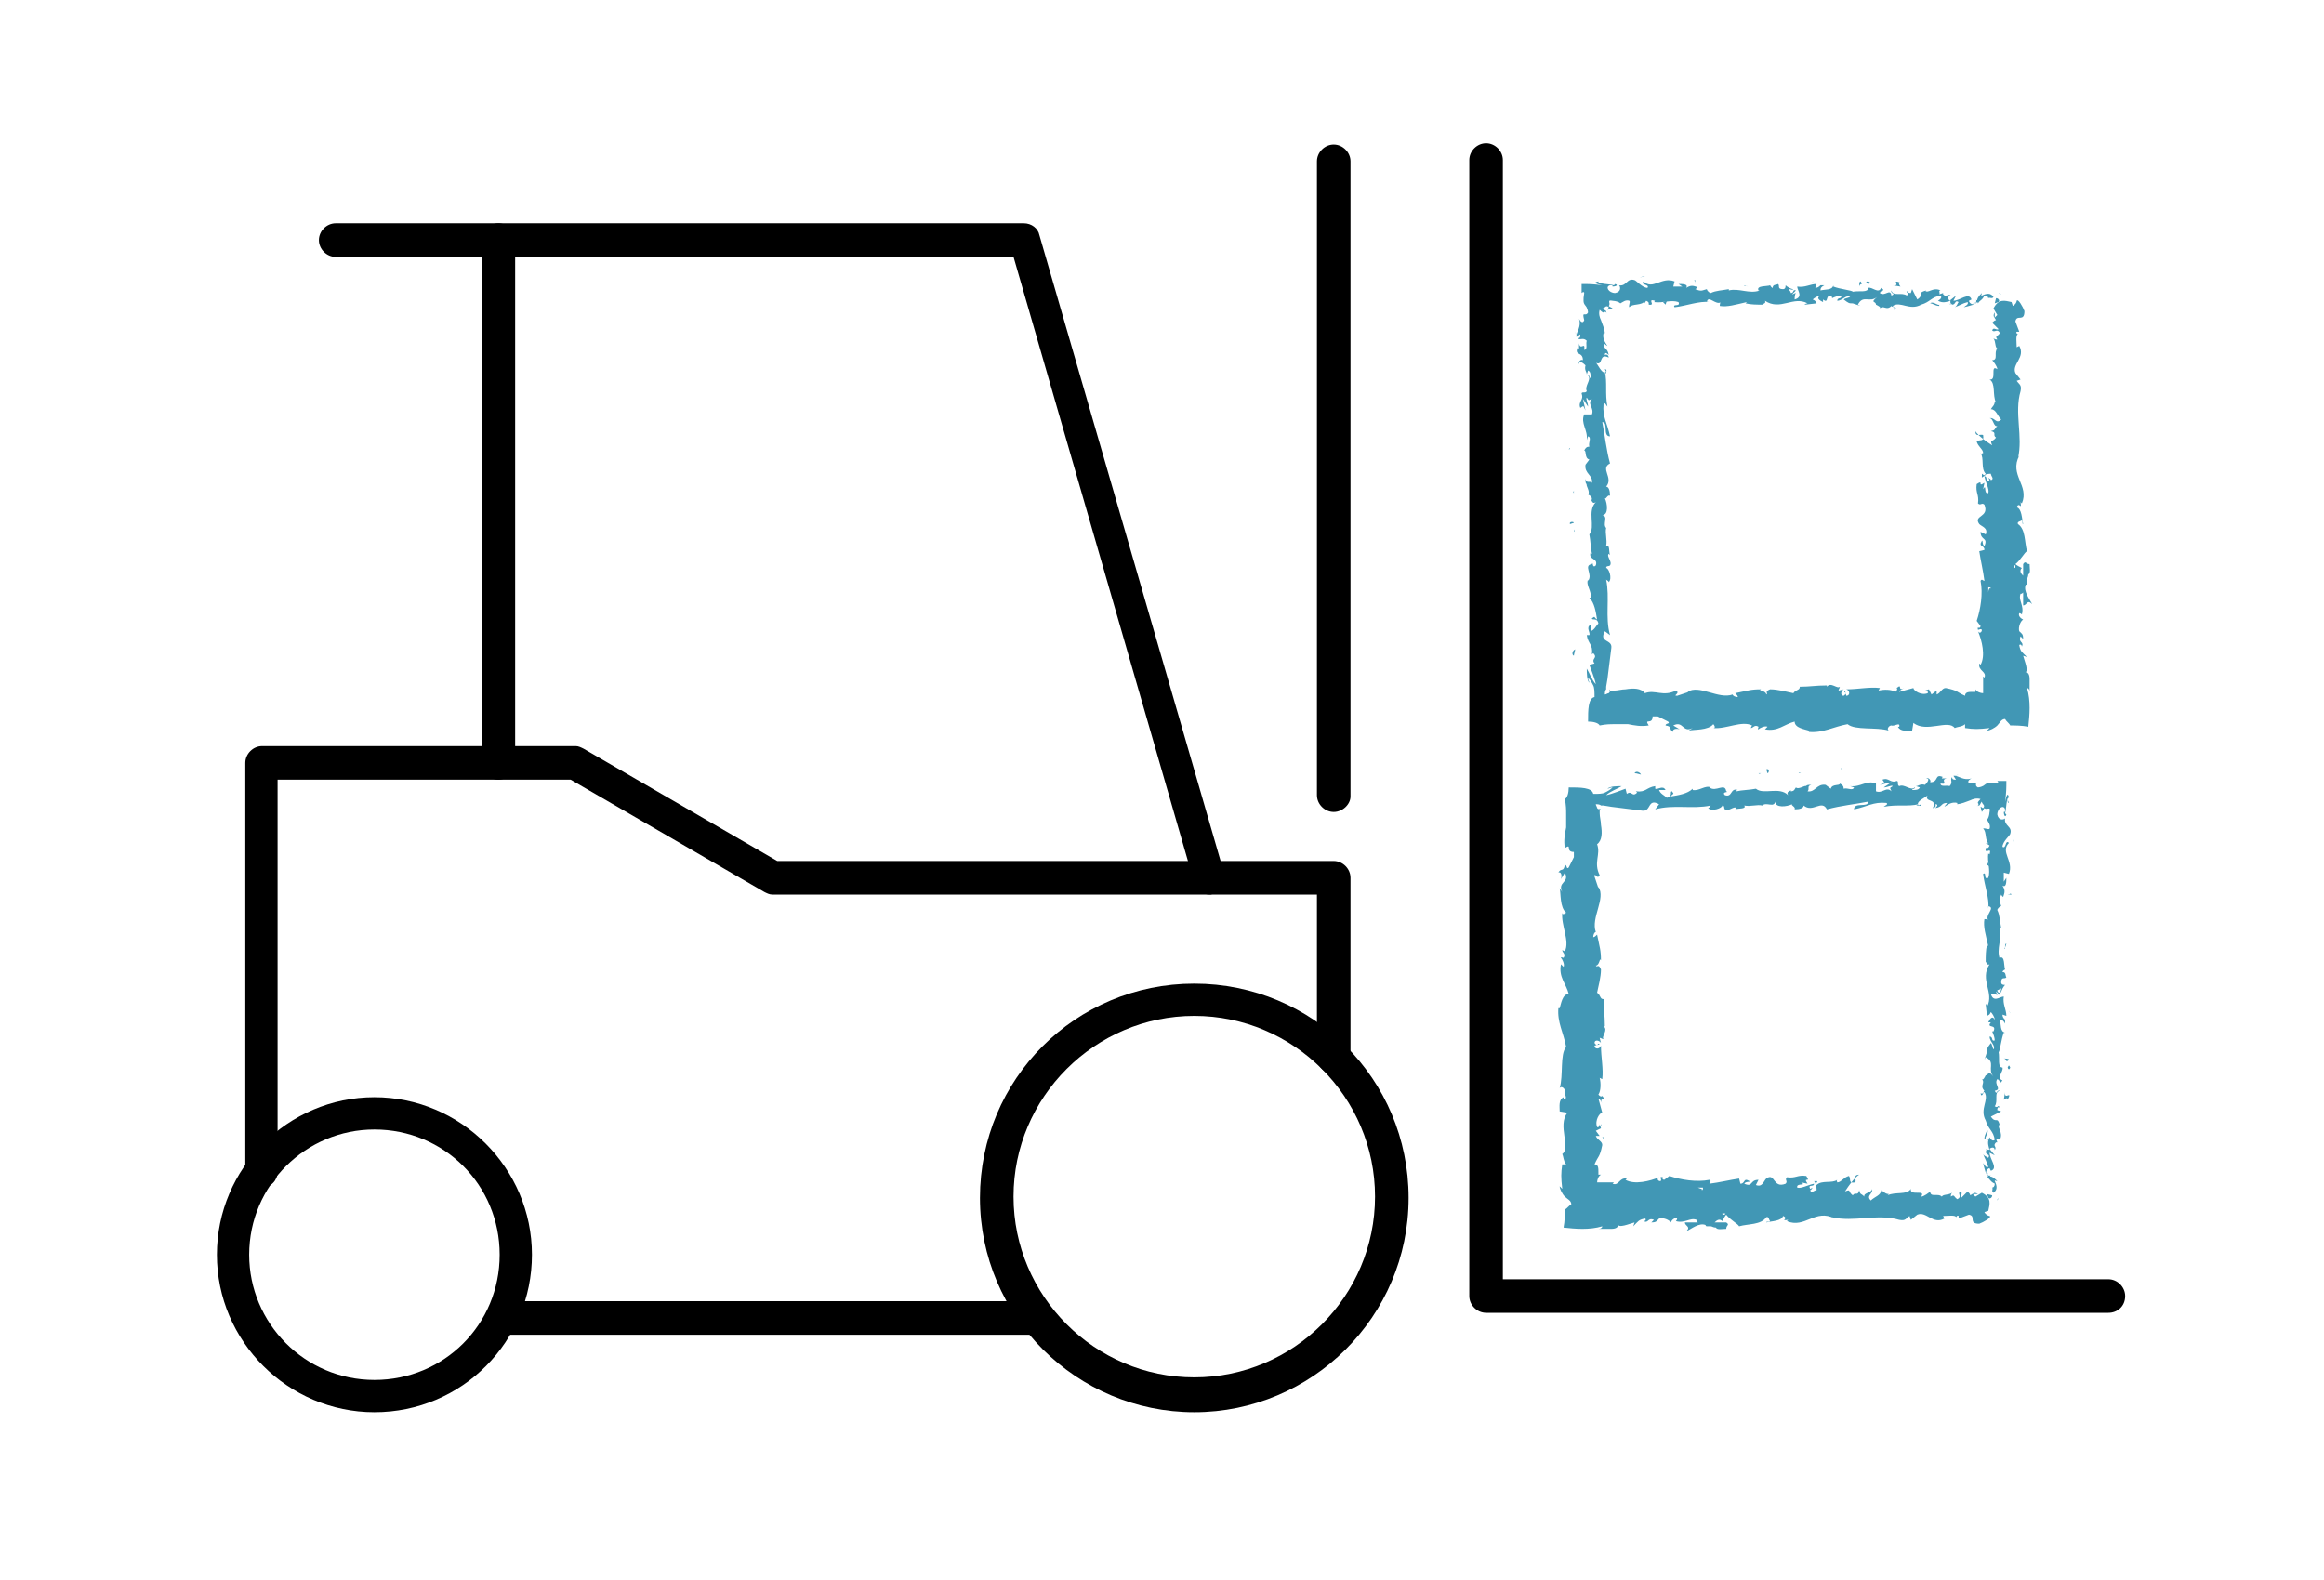 <?xml version="1.0" encoding="utf-8"?>
<!-- Generator: Adobe Illustrator 24.2.0, SVG Export Plug-In . SVG Version: 6.00 Build 0)  -->
<svg version="1.1" xmlns="http://www.w3.org/2000/svg" xmlns:xlink="http://www.w3.org/1999/xlink" x="0px" y="0px"
	 viewBox="0 0 180 122.4" style="enable-background:new 0 0 180 122.4;" xml:space="preserve">
<style type="text/css">
	.st0{fill:#F47521;}
	.st1{fill:none;}
	.st2{fill:url(#SVGID_1_);}
	.st3{fill:url(#SVGID_2_);}
	.st4{fill:url(#SVGID_3_);}
	.st5{fill:none;stroke:#FBB583;stroke-width:2.475;stroke-miterlimit:10;}
	.st6{fill:#FFC907;}
	.st7{fill:#B5D334;}
	.st8{fill:#4197B5;}
	.st9{fill:none;stroke:#272626;stroke-width:4.246;stroke-linecap:round;stroke-linejoin:round;stroke-miterlimit:10;}
	.st10{fill:none;stroke:#000000;stroke-width:2.515;stroke-linecap:round;stroke-linejoin:round;stroke-miterlimit:10;}
	.st11{fill:#FFFFFF;}
	.st12{fill:#F27623;}
	.st13{fill:none;stroke:#000000;stroke-width:4.666;stroke-linecap:round;stroke-linejoin:round;stroke-miterlimit:10;}
	.st14{fill:none;stroke:#000000;stroke-width:3.675;stroke-linecap:round;stroke-linejoin:round;stroke-miterlimit:10;}
	.st15{fill:none;stroke:#000000;stroke-width:3.267;stroke-linecap:round;stroke-linejoin:round;stroke-miterlimit:10;}
	.st16{fill:none;stroke:#000000;stroke-width:4;stroke-linecap:round;stroke-linejoin:round;stroke-miterlimit:10;}
	.st17{fill:none;stroke:#000000;stroke-width:5.056;stroke-linecap:round;stroke-linejoin:round;stroke-miterlimit:10;}
	.st18{fill:none;stroke:#000000;stroke-width:4.91;stroke-linecap:round;stroke-linejoin:round;stroke-miterlimit:10;}
</style>
<g id="Layer_1">
	<g>
		<path class="st8" d="M154.8,23.4c0.1-0.1,0-0.3-0.2-0.3l-0.1,0.4L154.8,23.4z"/>
		<path class="st8" d="M153.5,22.7c-0.2,0.2-0.5,0.5-0.3,0.8c0.2-0.3,0.3-0.2,0.5-0.6c0.2,0,0.3,0.1,0.3,0.2
			c0.1-0.1,0.3,0.1,0.4-0.1c-0.2-0.3-0.5-0.3-0.9-0.1C153.4,22.9,153.5,22.8,153.5,22.7z"/>
		<path class="st8" d="M135.4,22.2l0.1,0C135.5,22.2,135.4,22.2,135.4,22.2z"/>
		<path class="st8" d="M124,22c0.1,0,0.2,0,0.2-0.1C124,21.9,123.9,21.9,124,22z"/>
		<path class="st8" d="M121.7,22.5c0-0.1,0-0.1,0-0.2C121.7,22.4,121.7,22.4,121.7,22.5z"/>
		<path class="st8" d="M135.4,22.2l-0.3-0.1C135.1,22.2,135.2,22.1,135.4,22.2z"/>
		<path class="st8" d="M151,23.6c0.1,0,0.1-0.1,0.2-0.1C151.1,23.5,151.1,23.5,151,23.6C151,23.5,151,23.5,151,23.6z"/>
		<path class="st8" d="M140.3,21.9L140.3,21.9c0.1,0,0.1-0.1,0.2-0.1L140.3,21.9z"/>
		<path class="st8" d="M144.1,21.8c-0.1,0-0.1,0.3-0.1,0.4c0-0.1,0.1-0.2,0.2-0.2C144.2,22,144.2,21.9,144.1,21.8z"/>
		<path class="st8" d="M150.2,22.3l0.1,0C150.2,22.3,150.2,22.3,150.2,22.3z"/>
		<path class="st8" d="M137.6,21.8c0,0,0-0.1,0-0.1C137.6,21.7,137.6,21.8,137.6,21.8z"/>
		<path class="st8" d="M153.3,27.1C153.4,27.1,153.4,27.1,153.3,27.1C153.4,27,153.3,27,153.3,27.1z"/>
		<path class="st8" d="M154.8,22.7L154.8,22.7c0.1,0.1,0.1,0.1,0.2,0.1L154.8,22.7z"/>
		<path class="st8" d="M121.3,26.7C121.3,26.7,121.3,26.7,121.3,26.7C121.3,26.6,121.3,26.7,121.3,26.7z"/>
		<path class="st8" d="M127.1,55.9c-0.4-0.3,0.6-0.3,0-0.6C127.2,55.4,126.7,55.7,127.1,55.9z"/>
		<path class="st8" d="M150.9,23.5c-0.1,0-0.1,0-0.2,0C150.8,23.5,150.9,23.5,150.9,23.5z"/>
		<path class="st8" d="M127.2,55.2L127.2,55.2L127.2,55.2C127.1,55.2,127.1,55.2,127.2,55.2z"/>
		<path class="st8" d="M121.5,34.8c0.1,0,0.1,0,0.1-0.1C121.6,34.7,121.5,34.8,121.5,34.8z"/>
		<path class="st8" d="M121.9,28.8l0,0.1C121.9,28.9,121.9,28.8,121.9,28.8z"/>
		<path class="st8" d="M121.9,38c0,0.1-0.1,0.1,0,0.2c0,0,0,0,0,0C121.9,38.1,121.9,38,121.9,38z"/>
		<path class="st8" d="M121.9,41.2C121.9,41.2,122,41.2,121.9,41.2c0.1-0.1,0-0.1,0-0.2L121.9,41.2z"/>
		<path class="st8" d="M153.5,37c0.1-0.1,0.2-0.1,0.3-0.2C153.5,36.9,153.5,36.4,153.5,37z"/>
		<path class="st8" d="M151,23.4c0,0.1,0,0.1-0.1,0.1c0,0,0.1,0,0.1,0C151,23.5,151,23.4,151,23.4z"/>
		<path class="st8" d="M124.3,38.1l0,0.5C124.3,38.5,124.3,38.3,124.3,38.1z"/>
		<path class="st8" d="M149.1,53.4l0.1,0C149.1,53.4,149.1,53.4,149.1,53.4z"/>
		<path class="st8" d="M124.3,40.1c-0.1,0.1-0.2,0.2-0.2,0.3c0,0,0,0,0.1,0.1L124.3,40.1z"/>
		<path class="st8" d="M153.8,36.8L153.8,36.8L153.8,36.8z"/>
		<path class="st8" d="M153,33.4c0,0.5,0.4,0.2,0.6,0.3c0.1,0.6-0.3,0.3-0.5,0.5c0.1,0.4,0.5,0.6,0.5,0.9c-0.1,0-0.1,0.1-0.2,0
			c0.3,0.4,0,1.2,0.4,1.6c0,0-0.1,0.1-0.1,0.1c0.2-0.1,0.4-0.1,0.5-0.1c0,0.2,0.3,0.4,0,0.5c0-0.1-0.1-0.1-0.2-0.2l0.1,0.2
			c-0.4,0.2-0.1-0.3-0.4-0.3c0.1,0.5,0.4,1,0.3,1.3c-0.4,0.1-0.1-0.8-0.4-0.3l0.1-0.5c-0.6,0.4,0-0.3-0.6,0.1
			c-0.1,0.7,0.2,0.8,0.1,1.5c0.2,0.2,0.3-0.1,0.5,0.1c0.4,1-0.9,0.8-0.4,1.5c0.2,0.2,0.7,0.3,0.5,0.8l-0.4-0.2
			c0,0.7,0.6,0.4,0.3,1.1c-0.2-0.1-0.1-0.5-0.2-0.4c-0.3,0.5,0.2,0.3,0.2,0.7l-0.4,0.1c0.1,0.7,0.3,1.5,0.4,2.3
			c-0.1,0-0.2-0.2-0.3,0c0.2,1,0,2.2-0.3,3.1l0.3,0.4c0,0.1-0.1,0.2-0.2,0.1c-0.1,0.4,0.2,0,0.3,0.2c0,0.2-0.2,0.3-0.3,0.1
			c0.3,0.7,0.6,1.9,0.2,2.6l-0.1-0.1c-0.1,0.6,0.6,0.6,0.4,1.1l-0.1-0.1c0,0.2,0,0.4,0,0.5c0,0.1,0,0.2,0,0.3c0,0.2,0,0.4,0,0.5
			c-0.2,0-0.5-0.1-0.6-0.3c0,0.1,0,0.2,0,0.2c0,0,0,0-0.1,0l0,0l-0.1,0c-0.3,0-0.6,0-0.6,0.3c-0.7-0.3-0.5-0.4-1.5-0.6
			c-0.3,0-0.4,0.4-0.7,0.5l0-0.3l-0.4,0.3l-0.2-0.4l-0.3,0.1c0.1,0,0.3,0.1,0.2,0.2c-0.5,0.2-1.1-0.2-1.1-0.4l-1.1,0.3
			c0-0.1,0.2-0.2,0.4-0.3c-0.6,0.3-0.1-0.4-0.6,0c0.1,0.1,0,0.2-0.1,0.3c-0.3-0.2-0.9-0.2-1.3-0.1l0.1-0.2c-0.8-0.1-1.7,0.1-2.6,0.1
			c0.3,0.1,0.3,0.5,0,0.5l-0.1-0.4c-0.2,0.2,0.3,0.1-0.1,0.4c-0.3,0-0.2-0.4,0-0.5l-0.4,0.1c0-0.1,0.1-0.2,0.1-0.3
			c-0.2,0.2-0.7-0.4-1,0l0-0.1c-0.9,0-1.3,0.1-2.1,0.1c0,0.3-0.3,0.2-0.5,0.5c-0.5-0.1-1.2-0.3-1.8-0.3c-0.5,0.2-0.1,0.3-0.3,0.4
			c0-0.3-0.7-0.3-0.4-0.4c-0.8,0-1,0.1-2,0.3c0.1,0.1,0.2,0.2,0.2,0.3c-0.2,0-0.4-0.1-0.4-0.2l0,0c-1.1,0.4-2.6-0.8-3.5-0.2l0.1,0
			l-0.9,0.3c-0.4,0,0.3-0.2-0.1-0.4c-1,0.5-1.6-0.1-2.4,0.2c-0.3-0.4-0.9-0.4-1.5-0.3c-0.3,0-0.6,0.1-0.9,0.1c-0.1,0-0.1,0-0.2,0
			c0,0-0.1,0-0.1,0l0,0c0,0,0-0.1,0-0.1l0,0.2c-0.1,0.2,0-0.1,0-0.2c-0.1,0.1,0,0.2-0.1,0.3c-0.1,0-0.2,0.1-0.3,0.1
			c0-0.1,0-0.3,0.1-0.4l0-0.1l0,0c0,0,0,0,0-0.1l0.1-0.6c0.1-0.8,0.2-1.6,0.3-2.4c0.1-0.7-1-0.4-0.5-1.3l0.4,0.3
			c-0.4-1.4,0-2.9-0.3-4.3c0.1,0.1,0.2,0.1,0.2,0.2c0.3-0.3,0-1.1-0.2-1.1c0-0.2,0.2-0.1,0.3-0.2c0.2-0.3-0.3-0.7-0.1-0.9
			c0,0,0.1,0.1,0.1,0.1c-0.1-0.2,0-0.9-0.3-0.7c0.1-0.5-0.1-1,0-1.4c-0.3-0.3,0.2-0.9-0.3-1c0.5,0,0.4-0.9,0.2-1.3
			c0.1,0.1,0.2-0.3,0.4-0.2c0-0.4-0.1-0.7-0.3-0.7c0.6-0.7-0.5-1.4,0.3-1.8c-0.3-1.1-0.4-2.2-0.6-3.2c0.5,0,0,1.1,0.6,1.1
			c-0.2-1-0.6-1.5-0.5-2.5c0.1-0.2,0.2,0.1,0.3,0.2c-0.2-1,0-1.9-0.2-2.7c0,0,0.1,0.1,0.1,0.2c0-0.2,0.1-0.4-0.1-0.4l0.1,0.2
			c-0.3,0.3-0.7-0.7-0.8-0.7c0.6,0.3,0.2-0.8,1-0.4c0-0.1-0.1-0.3-0.3-0.2c0-0.2,0.1-0.2,0.3,0c-0.1-0.6-0.4-0.4-0.4-0.9
			c0.1,0,0.1,0.1,0.3,0.2c-0.2-0.3-0.4-0.6-0.3-1c0.1,0,0.1,0,0.1,0.1c0-0.4-0.2-0.8-0.3-1.1c-0.1-0.2-0.2-0.5-0.1-0.8
			c0.5,0.5,0.2-0.1,0.6,0.3l-0.1-0.1c0,0,0,0,0-0.1c-0.1-0.1-0.2-0.1-0.3-0.2c0.1,0,0.2-0.1,0.2-0.1c0.1-0.1,0.2-0.1,0.3,0
			c0,0.1-0.1,0.1-0.1,0.2l0.4-0.1c-0.1-0.1-0.2-0.1-0.3-0.2c0.2-0.2-0.2-0.5,0.3-0.4c-0.1,0,0.4,0,0.6,0.2l0,0
			c0.2-0.1,0.4-0.3,0.7-0.2c0.1,0.1-0.1,0.4,0,0.5c0.2-0.3,1-0.1,1.2-0.5c-0.1,0.1-0.1,0.3-0.1,0.3l0.2-0.3c0.2,0.1,0.2,0.1,0.2,0.3
			c0.6,0.1-0.2-0.5,0.5-0.3c-0.1,0,0,0.1-0.1,0.1c0.7,0.1,1.3-0.2,1.9,0c0.2,0.4-0.5,0.1-0.3,0.4c0.9-0.1,1.9-0.5,2.7-0.4l-0.2,0
			c0.1-0.6,0.7,0.3,1.1,0c-0.1,0-0.1,0.3-0.1,0.3c0.6,0.1,1.2-0.1,2.1-0.3l-0.1,0.1c0.4,0.1,0.9,0.1,1.3,0.1
			c0.1-0.1,0.3-0.1,0.2-0.3c1.2,0.8,2.2-0.4,3.3,0.2c-0.1,0-0.3,0.1-0.2,0.1l0.9-0.1c-0.1-0.2-0.1-0.2-0.3-0.3
			c0.1-0.1,0.4-0.3,0.6-0.3c-0.4,0.2,0,0.4,0.2,0.5c0-0.1,0-0.2,0-0.2c0.5,0.4,0.1-0.5,0.7-0.2l0,0.1c0.2-0.1,0.5-0.2,0.7-0.2
			c0.1,0.3-0.3,0.1-0.3,0.4c0.4,0,0.7-0.5,1-0.3c-0.2,0.1-0.4,0.1-0.5,0.2c0.4,0.3,0.4,0.3,0.7,0.3l0,0l0.6,0.2l-0.2-0.1
			c0.4-0.8,0.9-0.1,1.5-0.6c-0.6,0.5-0.1,0.3-0.1,0.6c0.2,0.1,0.4,0.2,0.3,0.3c0.3-0.3,0.5,0.2,0.9-0.2c0,0.1,0.3,0,0.2,0.3
			c0.4-0.1-0.1-0.2-0.1-0.3c0.6-0.4,1.3,0.4,2.2-0.1c0.7-0.2,0.8-0.6,1.5-0.7c0.2,0.2-0.2,0.4-0.2,0.4c0.4,0.2,0.6,0.1,1,0
			c-0.1,0.1,0,0.2,0.1,0.3c0.3,0,0.2-0.4,0.5-0.2c-0.1,0.1-0.1,0.3-0.3,0.4c0.3-0.1,0.6-0.3,1-0.4c0.1,0.2-0.2,0.3-0.3,0.4
			c0.4-0.1,1-0.2,1.1-0.5l-0.2-0.1c0.1,0,0.1,0.2,0,0.3c-0.3,0.2-0.5-0.1-0.5-0.2l0.2-0.1c-0.2-0.6-0.9,0.1-1.4,0.1l0.2-0.4
			l-0.5,0.4c-0.1-0.1-0.2-0.4,0.1-0.4c-0.3-0.2-0.3,0.2-0.6-0.1c0,0,0-0.1,0-0.1l-0.3,0.1c0.1-0.1-0.1-0.3,0.1-0.3
			c-0.6-0.3-1,0.3-1.2,0l0.1,0c-0.8,0.2-0.1,0.3-0.7,0.7l-0.4-0.8l-0.1,0.3c-0.1,0-0.3,0-0.2-0.2c-0.3,0.2,0.1,0.1-0.1,0.4
			c-0.4-0.3-1.1,0.1-1.2-0.4c-0.1,0.3,0.4,0.2,0,0.4c-0.1-0.6-0.5,0.1-0.9-0.2c0.1-0.3,0.5-0.1,0.1-0.4c-0.2,0.5-0.7-0.1-1,0
			c0,0.4-0.7,0.2-1.2,0.3c0-0.1-1-0.2-1.5-0.4l0-0.1c-0.1,0.4-0.6,0.3-1,0.4c0-0.2,0.1-0.3,0.3-0.4l-0.3,0c-0.1,0.1-0.2,0.2-0.4,0.2
			l0.1-0.3c-0.5,0-0.9,0.3-1.5,0.2c0,0.3,0.5,0.8-0.2,1c0-0.1,0-0.4,0.1-0.5c-0.1,0-0.2,0.1-0.3,0.1l0.3-0.3
			c-0.3-0.1-0.1,0.2-0.4,0.2c0-0.2-0.2-0.2-0.1-0.3c0.1,0,0.2,0.1,0.3,0c-0.2,0-0.5-0.2-0.6-0.3c0,0.1,0,0.3-0.2,0.3
			c-0.5,0-0.2-0.3-0.4-0.4c-0.1,0.1-0.4,0-0.4,0.3c-0.1,0-0.2-0.2-0.2-0.2c-0.2,0.1-1.1,0-0.9,0.4l0.1,0c0,0,0,0,0,0h0h0
			c-0.8,0.3-1.6-0.2-2.4,0l0-0.1c-0.5,0.1-1,0.1-1.4,0.3c-0.1,0-0.3-0.2-0.3-0.3c-0.4,0.1-0.4,0.2-0.9,0c0.4-0.2-0.1-0.2,0.4-0.1
			c-0.5-0.1-0.6-0.3-1.1,0c0.2-0.3-0.3-0.3-0.6-0.3l0.3,0.2c-0.2,0-0.5,0-0.7,0l0.1-0.4c-1-0.4-1.7,0.7-2.4,0
			c-0.3,0.3,0.5,0.2,0.3,0.5c-0.4,0-0.9-0.6-1-0.6c-0.6-0.2-0.6,0.5-1.2,0.4c0.1,0.1,0.2,0.5-0.3,0.6c-0.5,0-0.8-0.5-0.4-0.6
			c0.2,0,0.2,0,0.2,0.1c0.2,0,0.5-0.1,0.2-0.2l-0.1,0.1c-0.3-0.1-1.3-0.1-1.2-0.3c-0.5,0.1-0.1,0.2,0.3,0.3
			c-0.7-0.1-1.1-0.1-1.6-0.1c0,0.2,0,0.4,0,0.7c0.1-0.1,0.2-0.1,0.2,0c-0.2,1.2,0.2,0.7,0.3,1.5c-0.2,0.4-0.5-0.2-0.3,0.6
			c-0.1,0.3-0.3,0.1-0.4-0.1c0.2,0.6-0.2,1-0.2,1.3l-0.1-0.3c0.1,0.2,0.1,0.3,0.1,0.4l0.3-0.2c0,0.2,0,0.3-0.2,0.3
			c0.2,0.2,0.4-0.1,0.7,0.2c-0.1,0.2,0.1,0.7-0.2,0.7c0.1-0.7-0.3,0.1-0.4-0.5c0,0.1,0,0.2,0,0.4c0,0-0.1,0-0.1-0.1
			c-0.3,0.7,0.4,0.3,0.4,1c-0.2-0.1-0.4,0.2-0.3,0.3c0-0.3,0.3-0.1,0.5,0.1c-0.1,0.4,0.1,0.5,0.1,0.7l0.1-0.3
			c0.2,0.1,0.2,0.3,0.2,0.6c-0.1,0-0.1-0.3-0.2-0.2c0.3,0.3-0.3,0.8-0.1,1.2c-0.1,0.2-0.4,0-0.4,0.2c0.2,0.5-0.3,0.6-0.1,1.1
			c0.3-0.2,0.2-0.2,0.4,0.2l-0.2-0.9l0.4,0.6c0-0.3-0.2-0.6-0.1-0.7c0.2,0.3,0.1,0.2,0.4,0.1c-0.4,0.4,0.2,0.7,0,1.2l-0.6,0
			c-0.3,0.7,0.3,1.2,0.2,2l0.1-0.3c0.3,0.1,0,0.5,0.1,0.8c-0.2,0-0.3,0.1-0.4,0.3c0.2,0,0,0.6,0.4,0.7l-0.3,0.4
			c-0.1,0.7,0.6,0.8,0.5,1.4c-0.2-0.2-0.4,0.1-0.5-0.3c0,0.2,0,0.4,0.1,0.4c-0.1,0.1,0.3,0.6,0.1,0.8c0.1,0.1,0.3,0.1,0.3,0.4
			c0,0-0.1,0-0.1,0c0.1,0,0.1,0.4,0.4,0.2c-0.7,0.7,0,1.9-0.5,2.5c0.1,0.5,0.1,1.1,0.2,1.5c-0.1,0-0.1,0-0.1-0.1
			c-0.2,0.6,0.6,0.4,0.4,1c-0.3,0.3-0.2-0.4-0.3-0.1c-0.7,0.1,0.1,0.8-0.3,1.3l0-0.1c-0.2,0.4,0.3,0.9,0.2,1.4c0,0-0.1,0-0.1,0
			c0.4,0.4,0.5,1.1,0.6,1.7c-0.3-0.2-0.1-0.3-0.4-0.1c0,0.2,0.4-0.1,0.5,0.4c-0.2,0.2-0.3,0.5-0.6,0.6l0-0.5c-0.4,0.2,0,0.6-0.1,0.8
			l-0.2,0c0.1,0.7,0.5,0.7,0.4,1.5l0.1-0.1c0.4,0.4-0.2,0.4,0.1,0.8l-0.4,0.1c0.1,0.3,0.4,1,0.5,1.5c-0.3-0.3-0.5-0.9-0.7-1.2
			c0,0.3,0,0.9,0.2,1.1c0-0.1-0.1-0.2-0.1-0.4c0.2,0.2,0.3,0.4,0.4,0.6c0.1,0.2,0.1,0.5,0.1,0.9c-0.5,0.1-0.5,1-0.5,1.9
			c0.4,0,0.8,0.1,0.9,0.3c0.5-0.1,0.8-0.1,1.2-0.1c0.2,0,0.4,0,0.6,0c0.1,0,0.2,0,0.4,0c0.5,0.1,1,0.2,1.6,0.1
			c-0.4-0.6,0.3,0,0.3-0.7c0.3,0,0.4,0,0.4,0l0.8,0.4c0.2,0.2-0.2,0.1-0.2,0.3c0.6,0.1,0.2,0.3,0.6,0.5c-0.1-0.2,0.2-0.3,0.5-0.2
			l-0.5-0.3c0.8-0.4,0.7,0.6,1.5,0.2l-0.3,0.2c0.4-0.1,1.5,0,1.9-0.5c0.1,0.1,0.2,0.3,0,0.3c1,0.1,2.2-0.6,3-0.2l-0.1,0.2
			c0.2,0,0.3-0.3,0.6-0.1c0,0.1-0.1,0.2,0,0.2c0.1-0.1,0.5-0.3,0.7-0.2l-0.2,0.2c1,0.2,1.5-0.4,2.3-0.6c0,0.5,0.8,0.6,1.1,0.7l0,0.1
			c1.1,0.1,1.9-0.4,3-0.6c0.6,0.5,2.2,0.2,3.2,0.5c-0.2-0.1,0-0.4,0.2-0.4c0.2,0.1,0.7-0.3,0.6,0.1l-0.1,0c0.2,0.4,0.7,0.3,1.1,0.3
			l0.1-0.6c1,0.8,2.7-0.3,3.2,0.4c0.2-0.1,0.6-0.1,0.8-0.3l0,0.3c0.7,0.1,1,0.1,1.9,0l-0.2,0.2c0.2,0,0.6-0.2,0.8-0.4
			c0.2-0.2,0.3-0.5,0.6-0.5c0.1,0.2,0.3,0.3,0.4,0.5c0.4,0,0.9,0,1.4,0.1c0.1-0.9,0.2-2-0.1-3c0.1,0,0.2,0.1,0.2,0.3
			c0-0.1,0-0.2,0-0.3c0-0.1,0-0.2,0-0.2c0-0.2,0-0.3,0-0.5c0-0.3-0.1-0.6-0.4-0.5c0.4,0,0-0.9-0.1-1.3l0.3,0.1
			c-0.4-0.4-0.5-0.4-0.6-0.9c0-0.1,0.2-0.1,0.2,0.1c0.2-0.4-0.3-0.3-0.1-0.8l0.2,0.2c0-0.4-0.1-0.4-0.3-0.6
			c-0.1-0.3,0.1-0.8,0.3-0.9c-0.2-0.1-0.4-0.3-0.3-0.5c0.1,0,0.2,0.1,0.2,0.1c0.2-0.7-0.3-1.1-0.1-1.6c0.1,0,0.1,0,0.2-0.1
			c0,0.6,0,1,0,1c0.3,0,0.3-0.5,0.7-0.1c-0.2-0.4-0.7-1-0.5-1.5c0,0,0.1,0,0.1-0.1l0,0c0-0.1,0-0.2,0-0.3c0-0.1,0.1-0.2,0.1-0.4
			c0.2-0.1,0.1-0.5,0.1-0.8c-0.3,0-0.3-0.3-0.5,0c0,0,0,0,0,0.2c0,0,0,0.1,0,0.1l0,0c0,0.2,0,0.3,0,0.6c-0.2-0.2-0.3-0.4-0.1-0.6
			c-0.2-0.1-0.4-0.2-0.5-0.3c0.4-0.3,0.7-0.9,0.9-1c-0.2-0.7-0.1-1.7-0.7-2.1c-0.1-0.2,0.2-0.2,0.3-0.3c0.1,0.1,0,0.3,0.1,0.3
			c-0.1-0.4-0.1-1.2-0.5-1.3c0.2-0.5,0.4,0.3,0.3-0.4l0.1,0.1c0.6-1.4-1-2.2-0.2-3.7c-0.1,0.1-0.1,0.2-0.1,0.2
			c0.4-1.7-0.3-3.5,0.2-5.2c0.1-0.5-0.1-0.5-0.3-0.8l0.3-0.1l-0.4-0.5c-0.3-0.7,0.8-1.2,0.3-2.1l-0.2,0.1c0-0.3-0.1-1,0.1-1
			c0,0-0.2-0.1-0.1-0.2l0.2,0l-0.3-0.8c0.1-0.6,0.7,0.1,0.7-0.8c-0.1-0.3-0.5-1-0.6-0.8c0,0.1-0.1,0.3-0.3,0.4l-0.1-0.3
			c-0.5-0.1-1-0.3-1.4,0.5l0.3,0.5l-0.2,0.2l0-0.4c-0.2,0.3,0,0.4,0.1,0.6c-0.1,0-0.2,0.1-0.3,0.2l0.5,0.5c-0.2,0.1-0.4-0.2-0.5,0.1
			c0.2,0.2,0.4-0.2,0.6,0.2c-0.2,0.3-0.4,0.2-0.2,0.5c-0.1,0-0.2,0-0.3-0.1c0.2,0.3,0.1,0.7,0.3,0.8c-0.3,0.3,0.1,0.9-0.4,0.9
			c0.1,0.1,0.4,0.5,0.4,0.7c-0.6-0.4,0,0.9-0.6,0.8c0.5,0.3,0.2,1.2,0.5,1.8c0,0-0.1-0.1-0.1-0.1c0,0.3-0.2,0.4-0.3,0.6
			c0.4,0,0.5,0.5,0.8,0.8c-0.4,0.4-0.5-0.2-0.9-0.1c0.3,0,0.3,0.7,0.6,0.6c-0.3,0.3-0.1,0.3-0.5,0.4c0.5,0.1,0.1,0.3,0.4,0.5
			c-0.3,0.4-0.5,0.1-0.3,0.6C153.2,33.8,153,33.4,153,33.4z M154,44.9L154,44.9c0-0.1,0-0.2,0-0.2C153.9,44.7,153.9,44.8,154,44.9z
			 M154,45.9c0-0.1,0-0.3,0-0.4c0.1,0,0.2,0,0.2,0.1C154.1,45.5,154,45.7,154,45.9z M156.1,43.8c0,0.2,0,0.2-0.1,0.2
			c0-0.1,0-0.2,0-0.3c0,0,0,0,0,0C156,43.8,156,43.8,156.1,43.8z"/>
		<path class="st8" d="M155.7,43.6C155.7,43.5,155.6,43.5,155.7,43.6C155.6,43.5,155.6,43.6,155.7,43.6
			C155.6,43.6,155.6,43.6,155.7,43.6C155.7,43.6,155.7,43.6,155.7,43.6z"/>
		<path class="st8" d="M135.5,22.2L135.5,22.2C135.5,22.2,135.5,22.2,135.5,22.2C135.5,22.2,135.5,22.2,135.5,22.2z"/>
		<polygon class="st8" points="150.1,53.3 150.1,53.3 150.2,53.3 		"/>
		<path class="st8" d="M140.8,23.2C140.9,23.3,140.9,23.3,140.8,23.2C140.9,23.3,140.9,23.3,140.8,23.2z"/>
		<path class="st8" d="M143.1,23.3l0.3,0.1C143.3,23.4,143.2,23.3,143.1,23.3z"/>
		<path class="st8" d="M144.9,23.5c0-0.1,0-0.1,0-0.1l0,0L144.9,23.5z"/>
		<path class="st8" d="M123.9,28.7C123.9,28.7,124,28.7,123.9,28.7C124,28.9,124,28.8,123.9,28.7z"/>
		<path class="st8" d="M125.1,23.1c-0.1,0.1-0.2,0.1-0.3,0.1C125,23.3,125.1,23.3,125.1,23.1z"/>
		<polygon class="st8" points="124.3,38 124.3,38 124.3,38.1 		"/>
		<path class="st8" d="M124.5,23.2c0.1,0.1,0.3,0,0.4,0C124.8,23.2,124.6,23.2,124.5,23.2z"/>
		<path class="st8" d="M152.6,23.6L152.6,23.6C152.7,23.6,152.7,23.6,152.6,23.6L152.6,23.6z"/>
		<path class="st8" d="M152.7,23.6L152.7,23.6C152.7,23.5,152.7,23.5,152.7,23.6z"/>
		<path class="st8" d="M153,23.4l-0.2,0.1C152.9,23.5,152.9,23.5,153,23.4z"/>
		<path class="st8" d="M150.2,23.5l0,0.1C150.2,23.5,150.2,23.5,150.2,23.5z"/>
		<path class="st8" d="M149.5,23.5c0.2,0,0.4,0.2,0.7,0.2l0-0.1C150.1,23.7,149.7,23.3,149.5,23.5z"/>
		<path class="st8" d="M146.6,22.1l0.6,0.1c-0.1-0.1-0.2-0.3,0-0.3C146.4,21.6,147.3,22.2,146.6,22.1z"/>
		<path class="st8" d="M144.7,22c0.3-0.1,0-0.2,0-0.2C144.5,21.8,144.5,21.9,144.7,22z"/>
		<path class="st8" d="M131.3,22l0-0.3C131.1,21.7,131.4,21.8,131.3,22z"/>
		<polygon class="st8" points="128.8,23.4 129,23.6 129.1,23.3 		"/>
		<polygon class="st8" points="127.3,21.4 127.4,21.4 127,21.5 		"/>
		<path class="st8" d="M121.6,40.6l0.3-0.1C121.9,40.4,121.5,40.4,121.6,40.6z"/>
		<path class="st8" d="M122,50.3c-0.2,0.1-0.3,0.4-0.1,0.5C121.9,50.7,122,50.4,122,50.3z"/>
		<polygon class="st8" points="147.6,56 147.4,56.1 147.7,56 		"/>
	</g>
	<g>
		<path class="st8" d="M154,92.8c0.1,0.1,0.3,0,0.3-0.2l-0.4-0.1L154,92.8z"/>
		<path class="st8" d="M154.7,91.5c-0.2-0.2-0.5-0.5-0.8-0.3c0.3,0.2,0.2,0.3,0.6,0.5c0,0.2-0.1,0.3-0.2,0.3
			c0.1,0.1-0.1,0.3,0.1,0.4c0.3-0.2,0.3-0.5,0.1-0.9C154.5,91.4,154.6,91.5,154.7,91.5z"/>
		<path class="st8" d="M155.3,73.4l0,0.1C155.2,73.5,155.3,73.4,155.3,73.4z"/>
		<path class="st8" d="M155.5,62c0,0.1,0,0.2,0.1,0.2C155.5,62,155.5,61.9,155.5,62z"/>
		<path class="st8" d="M154.9,59.7c0.1,0,0.1,0,0.2,0C155.1,59.7,155,59.7,154.9,59.7z"/>
		<path class="st8" d="M155.3,73.4l0.1-0.3C155.3,73.1,155.3,73.2,155.3,73.4z"/>
		<path class="st8" d="M153.8,89c0,0.1,0.1,0.1,0.1,0.2C153.9,89.1,153.9,89.1,153.8,89C153.9,89,153.9,89,153.8,89z"/>
		<path class="st8" d="M155.6,78.3L155.6,78.3c0,0.1,0.1,0.1,0.1,0.2L155.6,78.3z"/>
		<path class="st8" d="M155.6,82.1c0-0.1-0.3-0.1-0.4-0.1c0.1,0,0.2,0.1,0.2,0.2C155.5,82.2,155.5,82.2,155.6,82.1z"/>
		<path class="st8" d="M155.1,88.2l0,0.1C155.1,88.2,155.1,88.2,155.1,88.2z"/>
		<path class="st8" d="M155.6,75.6c0,0,0.1,0,0.1,0C155.7,75.6,155.7,75.6,155.6,75.6z"/>
		<path class="st8" d="M150.4,91.3C150.4,91.4,150.4,91.4,150.4,91.3C150.4,91.4,150.4,91.3,150.4,91.3z"/>
		<path class="st8" d="M154.8,92.8L154.8,92.8c-0.1,0.1-0.1,0.1-0.1,0.2L154.8,92.8z"/>
		<path class="st8" d="M150.7,59.3C150.7,59.3,150.7,59.3,150.7,59.3C150.8,59.3,150.7,59.3,150.7,59.3z"/>
		<path class="st8" d="M121.5,65.1c0.3-0.4,0.3,0.6,0.6,0C122.1,65.2,121.7,64.7,121.5,65.1z"/>
		<path class="st8" d="M153.9,88.9c0-0.1,0-0.1,0-0.2C153.9,88.8,153.9,88.9,153.9,88.9z"/>
		<path class="st8" d="M122.2,65.2L122.2,65.2L122.2,65.2C122.2,65.1,122.2,65.1,122.2,65.2z"/>
		<path class="st8" d="M142.6,59.5c0,0.1,0,0.1,0.1,0.1C142.7,59.6,142.7,59.5,142.6,59.5z"/>
		<path class="st8" d="M148.6,59.9l-0.1,0C148.5,59.9,148.6,59.9,148.6,59.9z"/>
		<path class="st8" d="M139.5,59.9c-0.1,0-0.1-0.1-0.2,0c0,0,0,0,0,0C139.3,59.9,139.4,59.9,139.5,59.9z"/>
		<path class="st8" d="M136.2,59.9C136.2,59.9,136.2,60,136.2,59.9c0.1,0.1,0.1,0,0.2,0L136.2,59.9z"/>
		<path class="st8" d="M140.5,91.5c0.1,0.1,0.1,0.2,0.2,0.3C140.6,91.5,141,91.5,140.5,91.5z"/>
		<path class="st8" d="M154,89c-0.1,0-0.1,0-0.1-0.1c0,0,0,0.1,0,0.1C153.9,89,154,89,154,89z"/>
		<path class="st8" d="M139.3,62.3l-0.5,0C139,62.3,139.1,62.3,139.3,62.3z"/>
		<path class="st8" d="M124,87.1l0,0.1C124.1,87.1,124,87.1,124,87.1z"/>
		<path class="st8" d="M137.3,62.3c-0.1-0.1-0.2-0.2-0.3-0.2c0,0,0,0-0.1,0.1L137.3,62.3z"/>
		<path class="st8" d="M140.6,91.8L140.6,91.8L140.6,91.8z"/>
		<path class="st8" d="M144,91c-0.5,0-0.2,0.4-0.3,0.6c-0.6,0.1-0.3-0.3-0.5-0.5c-0.4,0.1-0.6,0.5-0.9,0.5c0-0.1-0.1-0.1,0-0.2
			c-0.4,0.3-1.2,0-1.6,0.4c0,0-0.1-0.1-0.1-0.1c0.1,0.2,0.1,0.4,0.1,0.5c-0.2,0-0.4,0.3-0.5,0c0.1,0,0.1-0.1,0.2-0.2l-0.2,0.1
			c-0.2-0.4,0.3-0.1,0.3-0.4c-0.5,0.1-1,0.4-1.3,0.3c-0.1-0.4,0.8-0.1,0.3-0.4l0.5,0.1c-0.4-0.6,0.3,0-0.1-0.6
			c-0.7-0.1-0.8,0.2-1.5,0.1c-0.2,0.2,0.1,0.3-0.1,0.5c-1,0.4-0.8-0.9-1.5-0.4c-0.2,0.2-0.3,0.7-0.8,0.5l0.2-0.4
			c-0.7,0-0.4,0.6-1.1,0.3c0.1-0.2,0.5-0.1,0.4-0.2c-0.5-0.3-0.3,0.2-0.7,0.2l-0.1-0.4c-0.7,0.1-1.5,0.3-2.3,0.4
			c0-0.1,0.2-0.2,0-0.3c-1,0.2-2.2,0-3.1-0.3l-0.4,0.3c-0.1,0-0.2-0.1-0.1-0.2c-0.4-0.1,0,0.2-0.2,0.3c-0.2,0-0.3-0.2-0.1-0.3
			c-0.7,0.3-1.9,0.6-2.6,0.2l0.1-0.1c-0.6-0.1-0.6,0.6-1.1,0.4l0.1-0.1c-0.2,0-0.4,0-0.5,0c-0.1,0-0.2,0-0.3,0c-0.2,0-0.4,0-0.5,0
			c0-0.2,0.1-0.5,0.3-0.6c-0.1,0-0.2,0-0.2,0c0,0,0,0,0-0.1l0,0l0-0.1c0-0.3,0-0.6-0.3-0.6c0.3-0.7,0.4-0.5,0.6-1.5
			c0-0.3-0.4-0.4-0.5-0.7l0.3,0l-0.3-0.4l0.4-0.2l-0.1-0.3c0,0.1-0.1,0.3-0.2,0.2c-0.2-0.5,0.2-1.1,0.4-1.1l-0.3-1.1
			c0.1,0,0.2,0.2,0.3,0.4c-0.3-0.6,0.4-0.1,0-0.6c-0.1,0.1-0.2,0-0.3-0.1c0.2-0.3,0.2-0.9,0.1-1.3l0.2,0.1c0.1-0.8-0.1-1.7-0.1-2.6
			c-0.1,0.3-0.5,0.3-0.5,0l0.4-0.1c-0.2-0.2-0.1,0.3-0.4-0.1c0-0.3,0.4-0.2,0.5,0l-0.1-0.4c0.1,0,0.2,0.1,0.3,0.1
			c-0.2-0.2,0.4-0.7,0-1l0.1,0c0-0.9-0.1-1.3-0.1-2.1c-0.3,0-0.2-0.3-0.5-0.5c0.1-0.5,0.3-1.2,0.3-1.8c-0.2-0.5-0.3-0.1-0.4-0.3
			c0.3,0,0.3-0.7,0.4-0.4c0-0.8-0.1-1-0.3-2c-0.1,0.1-0.2,0.2-0.3,0.2c0-0.2,0.1-0.4,0.2-0.4l0,0c-0.4-1.1,0.8-2.6,0.2-3.5l0,0.1
			l-0.3-0.9c0-0.4,0.2,0.3,0.4-0.1c-0.5-1,0.1-1.6-0.2-2.4c0.4-0.3,0.4-0.9,0.3-1.5c0-0.3-0.1-0.6-0.1-0.9c0-0.1,0-0.1,0-0.2
			c0,0,0-0.1,0-0.1l0,0c0,0,0.1,0,0.1,0l-0.2,0c-0.2-0.1,0.1,0,0.2,0c-0.1-0.1-0.2,0-0.3-0.1c0-0.1-0.1-0.2-0.1-0.3
			c0.1,0,0.3,0,0.4,0.1l0.1,0l0,0c0,0,0,0,0.1,0l0.6,0.1c0.8,0.1,1.6,0.2,2.4,0.3c0.7,0.1,0.4-1,1.3-0.5l-0.3,0.4
			c1.4-0.4,2.9,0,4.3-0.3c-0.1,0.1-0.1,0.2-0.2,0.2c0.3,0.3,1.1,0,1.1-0.2c0.2,0,0.1,0.2,0.2,0.3c0.3,0.2,0.7-0.3,0.9-0.1
			c0,0-0.1,0.1-0.1,0.1c0.2-0.1,0.9,0,0.7-0.3c0.5,0.1,1-0.1,1.4,0c0.3-0.3,0.9,0.2,1-0.3c0,0.5,0.9,0.4,1.3,0.2
			c-0.1,0.1,0.3,0.2,0.2,0.4c0.4,0,0.7-0.1,0.7-0.3c0.7,0.6,1.4-0.5,1.8,0.3c1.1-0.3,2.2-0.4,3.2-0.6c0,0.5-1.1,0-1.1,0.6
			c1-0.2,1.5-0.6,2.5-0.5c0.2,0.1-0.1,0.2-0.2,0.3c1-0.2,1.9,0,2.7-0.2c0,0-0.1,0.1-0.2,0.1c0.2,0,0.4,0.1,0.4-0.1l-0.2,0.1
			c-0.3-0.3,0.7-0.7,0.7-0.8c-0.3,0.6,0.8,0.2,0.4,1c0.1,0,0.3-0.1,0.2-0.3c0.2,0,0.2,0.1,0,0.3c0.6-0.1,0.4-0.4,0.9-0.4
			c0,0.1-0.1,0.1-0.2,0.3c0.3-0.2,0.6-0.4,1-0.3c0,0.1,0,0.1-0.1,0.1c0.4,0,0.8-0.2,1.1-0.3c0.2-0.1,0.5-0.2,0.8-0.1
			c-0.5,0.5,0.1,0.2-0.3,0.6l0.1-0.1c0,0,0,0,0.1,0c0.1-0.1,0.1-0.2,0.2-0.3c0,0.1,0.1,0.2,0.1,0.2c0.1,0.1,0.1,0.2,0,0.3
			c-0.1,0-0.1-0.1-0.2-0.1l0.1,0.4c0.1-0.1,0.1-0.2,0.2-0.3c0.2,0.2,0.5-0.2,0.4,0.3c0-0.1,0,0.4-0.2,0.6l0,0
			c0.1,0.2,0.3,0.4,0.2,0.7c-0.1,0.1-0.4-0.1-0.5,0c0.3,0.2,0.1,1,0.5,1.2c-0.1-0.1-0.3-0.1-0.3-0.1l0.3,0.2
			c-0.1,0.2-0.1,0.2-0.3,0.2c-0.1,0.6,0.5-0.2,0.3,0.5c0-0.1-0.1,0-0.1-0.1c-0.1,0.7,0.2,1.3,0,1.9c-0.4,0.2-0.1-0.5-0.4-0.3
			c0.1,0.9,0.5,1.9,0.4,2.7l0-0.2c0.6,0.1-0.3,0.7,0,1.1c0-0.1-0.3-0.1-0.3-0.1c-0.1,0.6,0.1,1.2,0.3,2.1l-0.1-0.1
			c-0.1,0.4-0.1,0.9-0.1,1.3c0.1,0.1,0.1,0.3,0.3,0.2c-0.8,1.2,0.4,2.2-0.2,3.3c0-0.1-0.1-0.3-0.1-0.2l0.1,0.9
			c0.2-0.1,0.2-0.1,0.3-0.3c0.1,0.1,0.3,0.4,0.3,0.6c-0.2-0.4-0.4,0-0.5,0.2c0.1,0,0.2,0,0.2,0c-0.4,0.5,0.5,0.1,0.2,0.7l-0.1,0
			c0.1,0.2,0.2,0.5,0.2,0.7c-0.3,0.1-0.1-0.3-0.4-0.3c0,0.4,0.5,0.7,0.3,1c-0.1-0.2-0.1-0.4-0.2-0.5c-0.3,0.4-0.3,0.4-0.3,0.7l0,0
			l-0.2,0.6l0.1-0.2c0.8,0.4,0.1,0.9,0.6,1.5c-0.5-0.6-0.3-0.1-0.6-0.1c-0.1,0.2-0.2,0.4-0.3,0.3c0.3,0.3-0.2,0.5,0.2,0.9
			c-0.1,0,0,0.3-0.3,0.2c0.1,0.4,0.2-0.1,0.3-0.1c0.4,0.6-0.4,1.3,0.1,2.2c0.2,0.7,0.6,0.8,0.7,1.5c-0.2,0.2-0.4-0.2-0.4-0.2
			c-0.2,0.4-0.1,0.6,0,1c-0.1-0.1-0.2,0-0.3,0.1c0,0.3,0.4,0.2,0.2,0.5c-0.1-0.1-0.3-0.1-0.4-0.3c0.1,0.3,0.3,0.6,0.4,1
			c-0.2,0.1-0.3-0.2-0.4-0.3c0.1,0.4,0.2,1,0.5,1.1l0.1-0.2c0,0.1-0.2,0.1-0.3,0c-0.2-0.3,0.1-0.5,0.2-0.5l0.1,0.2
			c0.6-0.2-0.1-0.9-0.1-1.4l0.4,0.2l-0.4-0.5c0.1-0.1,0.4-0.2,0.4,0.1c0.2-0.3-0.2-0.3,0.1-0.6c0,0,0.1,0,0.1,0l-0.1-0.3
			c0.1,0.1,0.3-0.1,0.3,0.1c0.3-0.6-0.3-1,0-1.2l0,0.1c-0.2-0.8-0.3-0.1-0.7-0.7l0.8-0.4l-0.3-0.1c0-0.1,0-0.3,0.2-0.2
			c-0.2-0.3-0.1,0.1-0.4-0.1c0.3-0.4-0.1-1.1,0.4-1.2c-0.3-0.1-0.2,0.4-0.4,0c0.6-0.1-0.1-0.5,0.2-0.9c0.3,0.1,0.1,0.5,0.4,0.1
			c-0.5-0.2,0.1-0.7,0-1c-0.4,0-0.2-0.7-0.3-1.2c0.1,0,0.2-1,0.4-1.5l0.1,0c-0.4-0.1-0.3-0.6-0.4-1c0.2,0,0.3,0.1,0.4,0.3l0-0.3
			c-0.1-0.1-0.2-0.2-0.2-0.4l0.3,0.1c0-0.5-0.3-0.9-0.2-1.5c-0.3,0-0.8,0.5-1-0.2c0.1,0,0.4,0,0.5,0.1c0-0.1-0.1-0.2-0.1-0.3
			l0.3,0.3c0.1-0.3-0.2-0.1-0.2-0.4c0.2,0,0.2-0.2,0.3-0.1c0,0.1-0.1,0.2,0,0.3c0-0.2,0.2-0.5,0.3-0.6c-0.1,0-0.3,0-0.3-0.2
			c0-0.5,0.3-0.2,0.4-0.4c-0.1-0.1,0-0.4-0.3-0.4c0-0.1,0.2-0.2,0.2-0.2c-0.1-0.2,0-1.1-0.4-0.9l0,0.1c0,0,0,0,0,0v0v0
			c-0.3-0.8,0.2-1.6,0-2.4l0.1,0c-0.1-0.5-0.1-1-0.3-1.4c0-0.1,0.2-0.3,0.3-0.3c-0.1-0.4-0.2-0.4,0-0.9c0.2,0.4,0.2-0.1,0.1,0.4
			c0.1-0.5,0.3-0.6,0-1.1c0.3,0.2,0.3-0.3,0.3-0.6l-0.2,0.3c0-0.2,0-0.5,0-0.7l0.4,0.1c0.4-1-0.7-1.7,0-2.4
			c-0.3-0.3-0.2,0.5-0.5,0.3c0-0.4,0.6-0.9,0.6-1c0.2-0.6-0.5-0.6-0.4-1.2c-0.1,0.1-0.5,0.2-0.6-0.3c0-0.5,0.5-0.8,0.6-0.4
			c0,0.2,0,0.2-0.1,0.2c0,0.2,0.1,0.5,0.2,0.2l-0.1-0.1c0.1-0.3,0.1-1.3,0.3-1.2c-0.1-0.5-0.2-0.1-0.3,0.3c0.1-0.7,0.1-1.1,0.1-1.6
			c-0.2,0-0.4,0-0.7,0c0.1,0.1,0.1,0.2,0,0.2c-1.2-0.2-0.7,0.2-1.5,0.3c-0.4-0.2,0.2-0.5-0.6-0.3c-0.3-0.1-0.1-0.3,0.1-0.4
			c-0.6,0.2-1-0.2-1.3-0.2l0.3-0.1c-0.2,0.1-0.3,0.1-0.4,0.1l0.2,0.3c-0.2,0-0.3,0-0.3-0.2c-0.2,0.2,0.1,0.4-0.2,0.7
			c-0.2-0.1-0.7,0.1-0.7-0.2c0.7,0.1-0.1-0.3,0.5-0.4c-0.1,0-0.2,0-0.4,0c0,0,0-0.1,0.1-0.1c-0.7-0.3-0.3,0.4-1,0.4
			c0.1-0.2-0.2-0.4-0.3-0.3c0.3,0,0.1,0.3-0.1,0.5c-0.4-0.1-0.5,0.1-0.7,0.1l0.3,0.1c-0.1,0.2-0.3,0.2-0.6,0.2
			c0-0.1,0.3-0.1,0.2-0.2c-0.3,0.3-0.8-0.3-1.2-0.1c-0.2-0.1,0-0.4-0.2-0.4c-0.5,0.2-0.6-0.3-1.1-0.1c0.2,0.3,0.2,0.2-0.2,0.4
			l0.9-0.2l-0.6,0.4c0.3,0,0.6-0.2,0.7-0.1c-0.3,0.2-0.2,0.1-0.1,0.4c-0.4-0.4-0.7,0.2-1.2,0l0-0.6c-0.7-0.3-1.2,0.3-2,0.2l0.3,0.1
			c-0.1,0.3-0.5,0-0.8,0.1c0-0.2-0.1-0.3-0.3-0.4c0,0.2-0.6,0-0.7,0.4l-0.4-0.3c-0.7-0.1-0.8,0.6-1.4,0.5c0.2-0.2-0.1-0.4,0.3-0.5
			c-0.2,0-0.4,0-0.4,0.1c-0.1-0.1-0.6,0.3-0.8,0.1c-0.1,0.1-0.1,0.3-0.4,0.3c0,0,0-0.1,0-0.1c0,0.1-0.4,0.1-0.2,0.4
			c-0.7-0.7-1.9,0-2.5-0.5c-0.5,0.1-1.1,0.1-1.5,0.2c0-0.1,0-0.1,0.1-0.1c-0.6-0.2-0.4,0.6-1,0.4c-0.3-0.3,0.4-0.2,0.1-0.3
			c-0.1-0.7-0.8,0.1-1.3-0.3l0.1,0c-0.4-0.2-0.9,0.3-1.4,0.2c0,0,0-0.1,0-0.1c-0.4,0.4-1.1,0.5-1.7,0.6c0.2-0.3,0.3-0.1,0.1-0.4
			c-0.2,0,0.1,0.4-0.4,0.5c-0.2-0.2-0.5-0.3-0.6-0.6l0.5,0c-0.2-0.4-0.6,0-0.8-0.1l0-0.2c-0.7,0.1-0.7,0.5-1.5,0.4l0.1,0.1
			c-0.4,0.4-0.4-0.2-0.8,0.1l-0.1-0.4c-0.3,0.1-1,0.4-1.5,0.5c0.3-0.3,0.9-0.5,1.2-0.7c-0.3,0-0.9,0-1.1,0.2c0.1,0,0.2-0.1,0.4-0.1
			c-0.2,0.2-0.4,0.3-0.6,0.4c-0.2,0.1-0.5,0.1-0.9,0.1c-0.1-0.5-1-0.5-1.9-0.5c0,0.4-0.1,0.8-0.3,0.9c0.1,0.5,0.1,0.8,0.1,1.2
			c0,0.2,0,0.4,0,0.6c0,0.1,0,0.2,0,0.4c-0.1,0.5-0.2,1-0.1,1.6c0.6-0.4,0,0.3,0.7,0.3c0,0.3,0,0.4,0,0.4l-0.4,0.8
			c-0.2,0.2-0.1-0.2-0.3-0.2c-0.1,0.6-0.3,0.2-0.5,0.6c0.2-0.1,0.3,0.2,0.2,0.5l0.3-0.5c0.4,0.8-0.6,0.7-0.2,1.5l-0.2-0.3
			c0.1,0.4,0,1.5,0.5,1.9c-0.1,0.1-0.3,0.2-0.3,0c-0.1,1,0.6,2.2,0.2,3l-0.2-0.1c0,0.2,0.3,0.3,0.1,0.6c-0.1,0-0.2-0.1-0.2,0
			c0.1,0.1,0.3,0.5,0.2,0.7l-0.2-0.2c-0.2,1,0.4,1.5,0.6,2.3c-0.5,0-0.6,0.8-0.7,1.1l-0.1,0c-0.1,1.1,0.4,1.9,0.6,3
			c-0.5,0.6-0.2,2.2-0.5,3.2c0.1-0.2,0.4,0,0.4,0.2c-0.1,0.2,0.3,0.7-0.1,0.6l0-0.1c-0.4,0.2-0.3,0.7-0.3,1.1l0.6,0.1
			c-0.8,1,0.3,2.7-0.4,3.2c0.1,0.2,0.1,0.6,0.3,0.8l-0.3,0c-0.1,0.7-0.1,1,0,1.9l-0.2-0.2c0,0.2,0.2,0.6,0.4,0.8
			c0.2,0.2,0.5,0.3,0.5,0.6c-0.2,0.1-0.3,0.3-0.5,0.4c0,0.4,0,0.9-0.1,1.4c0.9,0.1,2,0.2,3-0.1c0,0.1-0.1,0.2-0.3,0.2
			c0.1,0,0.2,0,0.3,0c0.1,0,0.2,0,0.2,0c0.2,0,0.3,0,0.5,0c0.3,0,0.6-0.1,0.5-0.4c0,0.4,0.9,0,1.3-0.1l-0.1,0.3
			c0.4-0.4,0.4-0.5,0.9-0.6c0.1,0,0.1,0.2-0.1,0.2c0.4,0.2,0.3-0.3,0.8-0.1l-0.2,0.2c0.4,0,0.4-0.1,0.6-0.3c0.3-0.1,0.8,0.1,0.9,0.3
			c0.1-0.2,0.3-0.4,0.5-0.3c0,0.1-0.1,0.2-0.1,0.2c0.7,0.2,1.1-0.3,1.6-0.1c0,0.1,0,0.1,0.1,0.2c-0.6,0-1,0-1,0
			c0,0.3,0.5,0.3,0.1,0.7c0.4-0.2,1-0.7,1.5-0.5c0,0,0,0.1,0.1,0.1l0,0c0.1,0,0.2,0,0.3,0c0.1,0,0.2,0.1,0.4,0.1
			c0.1,0.2,0.5,0.1,0.8,0.1c0-0.3,0.3-0.3,0-0.5c0,0,0,0-0.2,0c0,0-0.1,0-0.1,0l0,0c-0.2,0-0.3,0-0.6,0c0.2-0.2,0.4-0.3,0.6-0.1
			c0.1-0.2,0.2-0.4,0.3-0.5c0.3,0.4,0.9,0.7,1,0.9c0.7-0.2,1.7-0.1,2.1-0.7c0.2-0.1,0.2,0.2,0.3,0.3c-0.1,0.1-0.3,0-0.3,0.1
			c0.4-0.1,1.2-0.1,1.3-0.5c0.5,0.2-0.3,0.4,0.4,0.3l-0.1,0.1c1.4,0.6,2.2-1,3.7-0.2c-0.1,0-0.2-0.1-0.2-0.1
			c1.7,0.4,3.5-0.3,5.2,0.2c0.5,0.1,0.5-0.1,0.8-0.3l0.1,0.3l0.5-0.4c0.7-0.3,1.2,0.8,2.1,0.3l-0.1-0.2c0.3,0,1-0.1,1,0.1
			c0,0,0.1-0.2,0.2-0.1l0,0.2l0.8-0.3c0.6,0.1-0.1,0.7,0.8,0.7c0.3-0.1,1-0.5,0.8-0.6c-0.1,0-0.3-0.1-0.4-0.3l0.3-0.1
			c0.1-0.5,0.3-1-0.5-1.4l-0.5,0.3l-0.2-0.2l0.4,0c-0.3-0.2-0.4,0-0.6,0.1c0-0.1-0.1-0.2-0.2-0.3l-0.5,0.5c-0.1-0.2,0.2-0.4-0.1-0.5
			c-0.2,0.2,0.2,0.4-0.2,0.6c-0.3-0.2-0.2-0.4-0.5-0.2c0-0.1,0-0.2,0.1-0.3c-0.3,0.2-0.7,0.1-0.8,0.3c-0.3-0.3-0.9,0.1-0.9-0.4
			c-0.1,0.1-0.5,0.4-0.7,0.4c0.4-0.6-0.9,0-0.8-0.6c-0.3,0.5-1.2,0.2-1.8,0.5c0,0,0.1-0.1,0.1-0.1c-0.3,0-0.4-0.2-0.6-0.3
			c0,0.4-0.5,0.5-0.8,0.8c-0.4-0.4,0.2-0.5,0.1-0.9c0,0.3-0.7,0.3-0.6,0.6c-0.3-0.3-0.3-0.1-0.4-0.5c-0.1,0.5-0.3,0.1-0.5,0.4
			c-0.4-0.3-0.1-0.5-0.6-0.3C143.6,91.2,144,91,144,91z M132.5,92L132.5,92c0.1,0,0.2,0,0.2,0C132.7,91.9,132.6,91.9,132.5,92z
			 M131.5,92c0.1,0,0.3,0,0.4,0c0,0.1,0,0.2-0.1,0.2C131.9,92.1,131.7,92.1,131.5,92z M133.6,94.1c-0.2,0-0.2,0-0.2-0.1
			c0.1,0,0.2,0,0.3,0c0,0,0,0,0,0C133.6,94,133.6,94,133.6,94.1z"/>
		<path class="st8" d="M133.8,93.7C133.9,93.7,133.9,93.6,133.8,93.7C133.9,93.6,133.9,93.6,133.8,93.7
			C133.8,93.6,133.8,93.6,133.8,93.7C133.8,93.7,133.8,93.7,133.8,93.7z"/>
		<path class="st8" d="M155.2,73.5L155.2,73.5C155.2,73.5,155.2,73.5,155.2,73.5C155.2,73.5,155.2,73.5,155.2,73.5z"/>
		<polygon class="st8" points="124.2,88.1 124.1,88.1 124.2,88.2 		"/>
		<path class="st8" d="M154.2,78.8C154.1,78.9,154.1,78.9,154.2,78.8C154.1,78.9,154.1,78.9,154.2,78.8z"/>
		<path class="st8" d="M154.1,81.1l-0.1,0.3C154.1,81.3,154.1,81.2,154.1,81.1z"/>
		<path class="st8" d="M154,82.9c0.1,0,0.1,0,0.1,0l0,0L154,82.9z"/>
		<path class="st8" d="M148.7,61.9C148.7,61.9,148.7,62,148.7,61.9C148.5,62,148.6,62,148.7,61.9z"/>
		<path class="st8" d="M154.3,63.1c-0.1-0.1-0.1-0.2-0.1-0.3C154.1,63,154.1,63.1,154.3,63.1z"/>
		<polygon class="st8" points="139.4,62.3 139.4,62.3 139.3,62.3 		"/>
		<path class="st8" d="M154.2,62.5c-0.1,0.1,0,0.3,0,0.4C154.2,62.8,154.2,62.6,154.2,62.5z"/>
		<path class="st8" d="M153.8,90.6L153.8,90.6C153.8,90.7,153.8,90.7,153.8,90.6L153.8,90.6z"/>
		<path class="st8" d="M153.9,90.7L153.9,90.7C153.9,90.7,153.9,90.7,153.9,90.7z"/>
		<path class="st8" d="M154,91l-0.1-0.2C153.9,90.9,153.9,90.9,154,91z"/>
		<path class="st8" d="M154,88.3l-0.1,0C153.9,88.2,153.9,88.2,154,88.3z"/>
		<path class="st8" d="M153.9,87.5c0,0.2-0.2,0.4-0.2,0.7l0.1,0C153.7,88.1,154.1,87.7,153.9,87.5z"/>
		<path class="st8" d="M155.3,84.6l-0.1,0.6c0.1-0.1,0.3-0.2,0.3,0C155.9,84.4,155.2,85.3,155.3,84.6z"/>
		<path class="st8" d="M155.5,82.7c0.1,0.3,0.2,0,0.2,0C155.6,82.5,155.6,82.5,155.5,82.7z"/>
		<path class="st8" d="M155.5,69.3l0.3,0C155.7,69.1,155.6,69.4,155.5,69.3z"/>
		<polygon class="st8" points="154,66.8 153.9,67 154.1,67.1 		"/>
		<polygon class="st8" points="156,65.3 156,65.4 155.9,65 		"/>
		<path class="st8" d="M136.8,59.6l0.1,0.3C137,59.9,137.1,59.5,136.8,59.6z"/>
		<path class="st8" d="M127.1,60c-0.1-0.2-0.4-0.3-0.5-0.1C126.8,59.9,127,60,127.1,60z"/>
		<polygon class="st8" points="121.4,85.6 121.3,85.4 121.4,85.7 		"/>
	</g>
	<g>
		<path d="M163.3,101.7h-48.2c-0.7,0-1.3-0.6-1.3-1.3v-88c0-0.7,0.6-1.3,1.3-1.3c0.7,0,1.3,0.6,1.3,1.3v86.7h46.9
			c0.7,0,1.3,0.6,1.3,1.3C164.6,101.2,164,101.7,163.3,101.7z"/>
		<path d="M103.3,62.9c-0.7,0-1.3-0.6-1.3-1.3V12.5c0-0.7,0.6-1.3,1.3-1.3c0.7,0,1.3,0.6,1.3,1.3v49.2
			C104.6,62.3,104,62.9,103.3,62.9z"/>
		<path d="M93.7,69.3c-0.6,0-1.1-0.4-1.2-0.9l-14-48.5H26c-0.7,0-1.3-0.6-1.3-1.3c0-0.7,0.6-1.3,1.3-1.3h53.3c0.6,0,1.1,0.4,1.2,0.9
			l14.3,49.4c0.2,0.7-0.2,1.4-0.9,1.6C93.9,69.3,93.8,69.3,93.7,69.3z"/>
		<path d="M38.6,60.4c-0.7,0-1.3-0.6-1.3-1.3V18.6c0-0.7,0.6-1.3,1.3-1.3s1.3,0.6,1.3,1.3v40.5C39.9,59.8,39.3,60.4,38.6,60.4z"/>
		<path d="M20.3,92c-0.7,0-1.3-0.6-1.3-1.3V59.1c0-0.7,0.6-1.3,1.3-1.3h24.3c0.2,0,0.4,0.1,0.6,0.2l15,8.7h43.1
			c0.7,0,1.3,0.6,1.3,1.3v13.9c0,0.7-0.6,1.3-1.3,1.3c-0.7,0-1.3-0.6-1.3-1.3V69.3H59.8c-0.2,0-0.4-0.1-0.6-0.2l-15-8.7H21.5v30.4
			C21.5,91.4,21,92,20.3,92z"/>
		<path d="M80.4,103.4H39.3c-0.7,0-1.3-0.6-1.3-1.3c0-0.7,0.6-1.3,1.3-1.3h41.1c0.7,0,1.3,0.6,1.3,1.3
			C81.6,102.9,81.1,103.4,80.4,103.4z"/>
		<path d="M92.5,109.4c-9.1,0-16.6-7.4-16.6-16.6s7.4-16.6,16.6-16.6s16.6,7.4,16.6,16.6S101.6,109.4,92.5,109.4z M92.5,78.7
			c-7.7,0-14,6.3-14,14s6.3,14,14,14s14-6.3,14-14S100.2,78.7,92.5,78.7z"/>
		<path d="M29,109.4c-6.7,0-12.2-5.5-12.2-12.2S22.3,85,29,85s12.2,5.5,12.2,12.2S35.8,109.4,29,109.4z M29,87.5
			c-5.3,0-9.7,4.3-9.7,9.7c0,5.3,4.3,9.7,9.7,9.7s9.7-4.3,9.7-9.7C38.7,91.8,34.4,87.5,29,87.5z"/>
	</g>
</g>
<g id="Layer_2">
</g>
<g id="Layer_3">
</g>
</svg>
